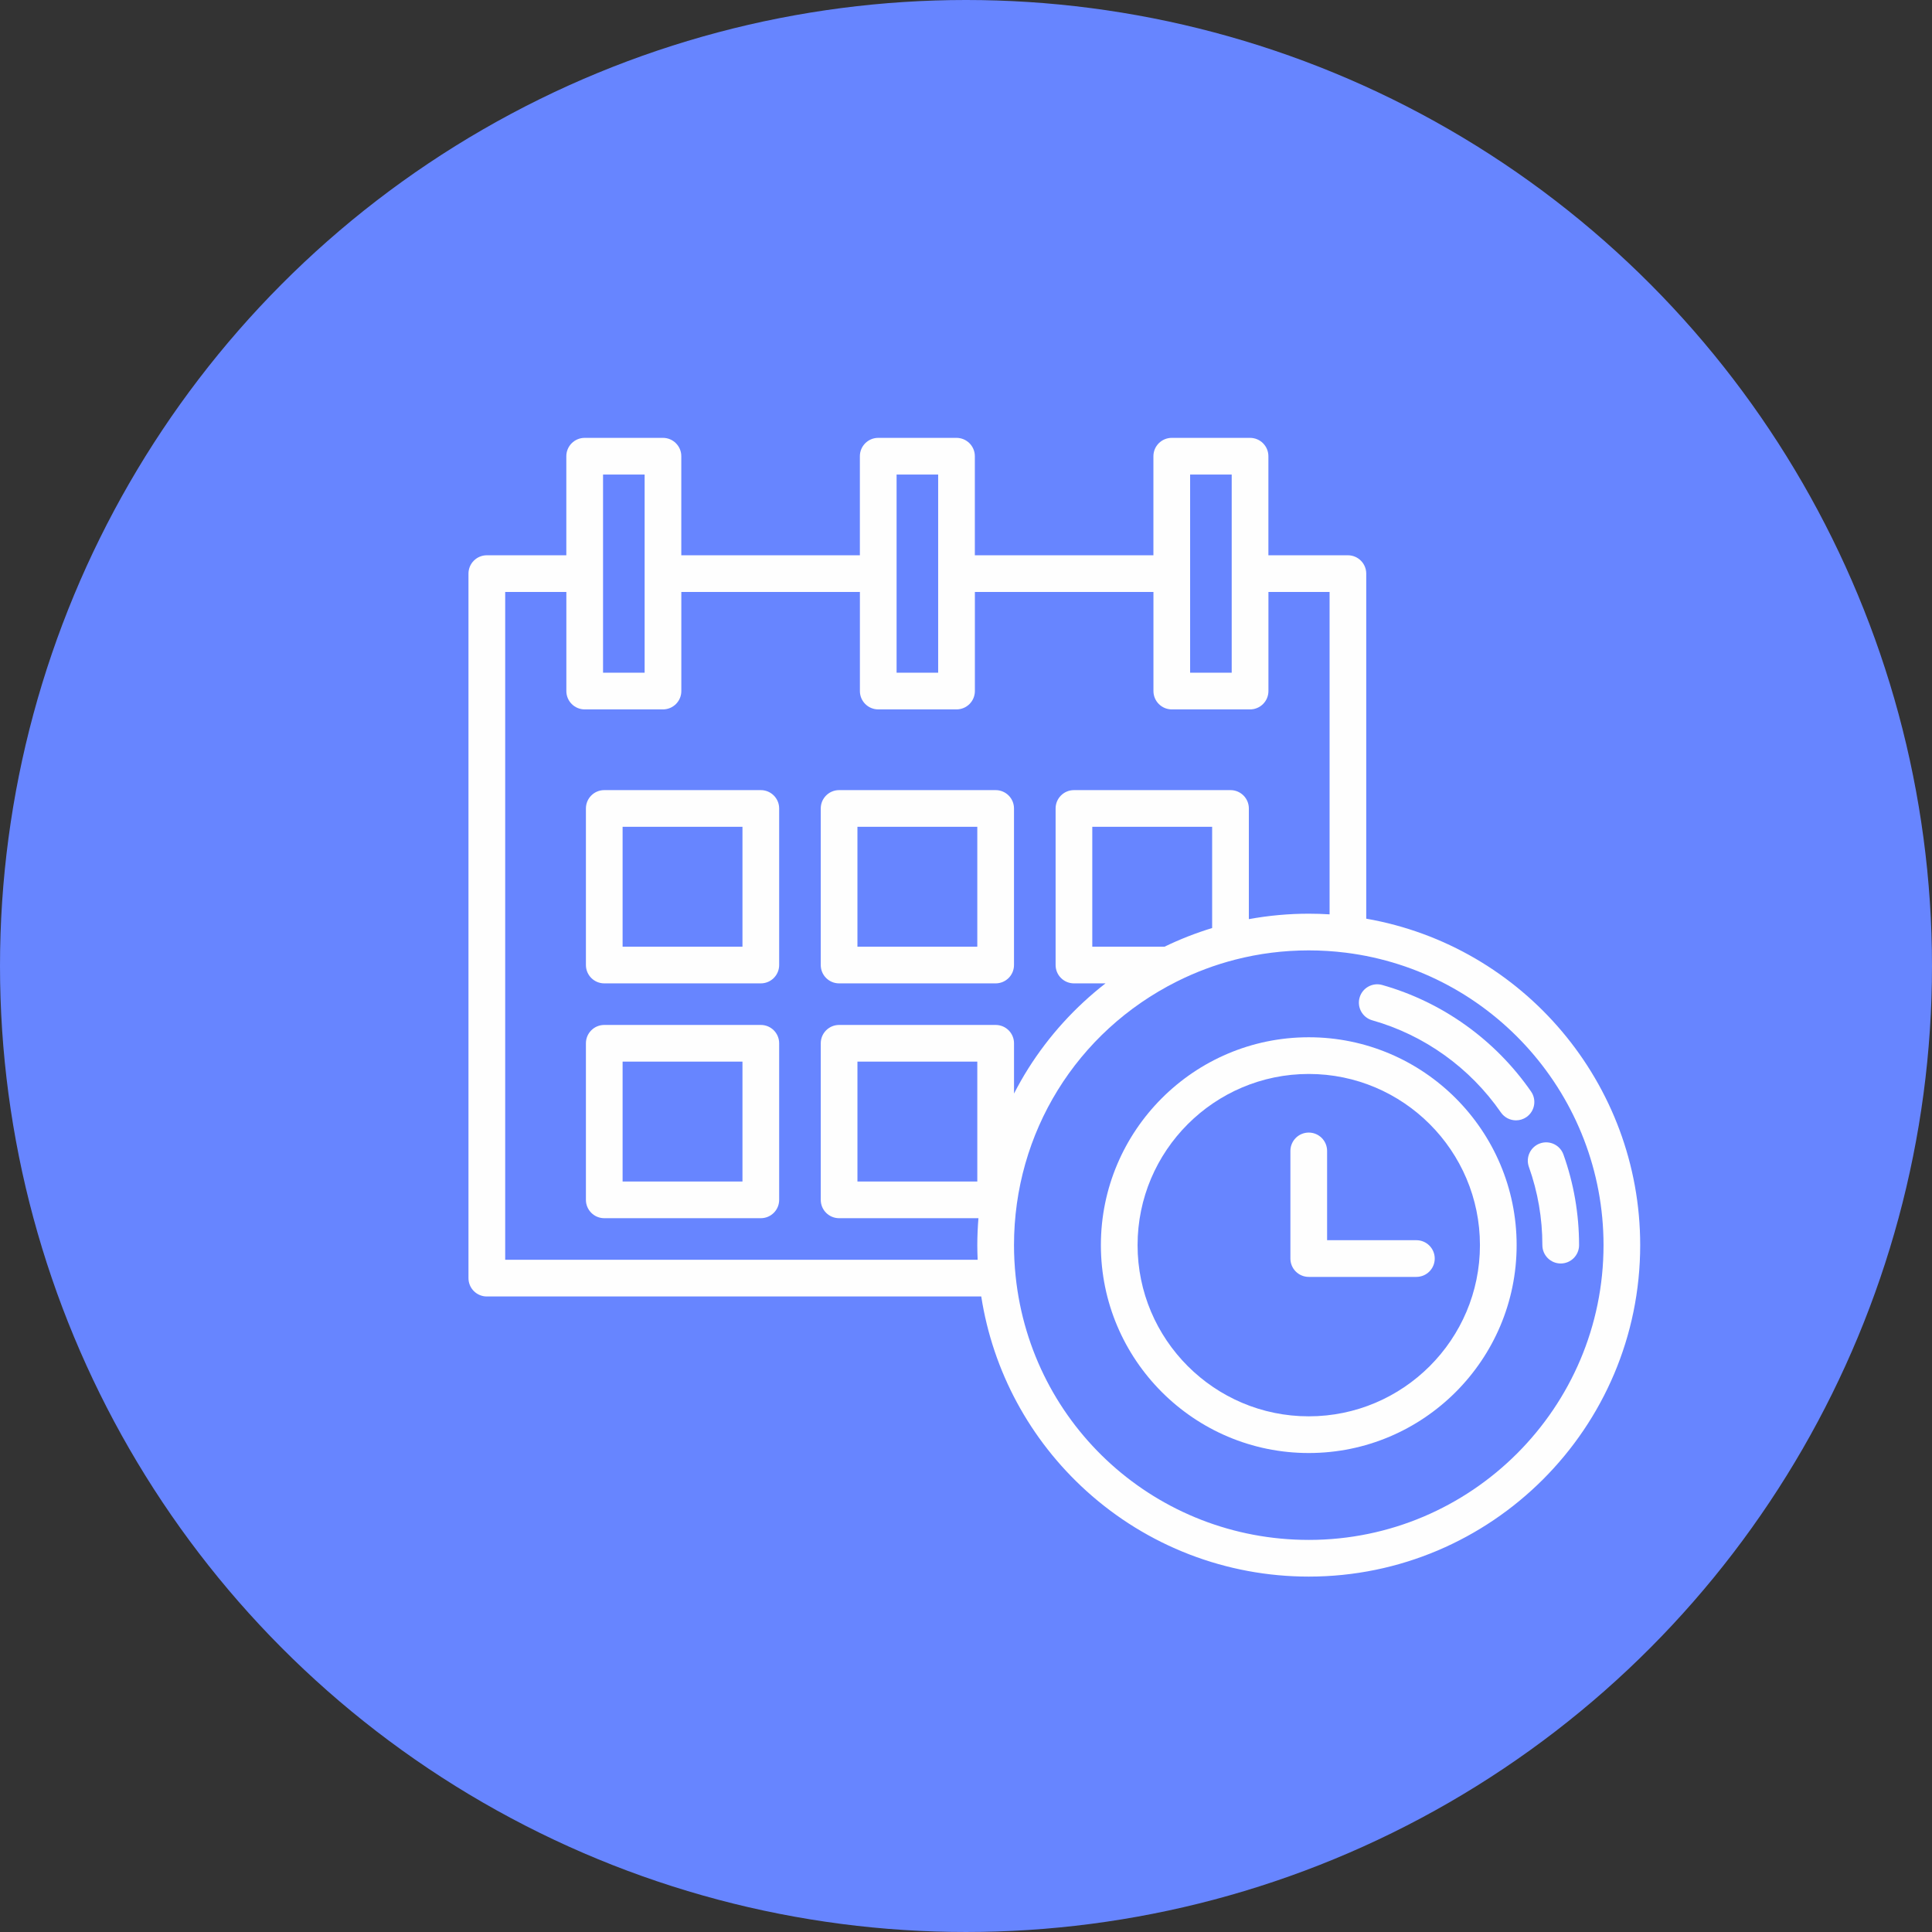 <?xml version="1.0" encoding="UTF-8"?>
<!DOCTYPE svg PUBLIC "-//W3C//DTD SVG 1.1//EN" "http://www.w3.org/Graphics/SVG/1.1/DTD/svg11.dtd">
<!-- Creator: CorelDRAW -->
<svg xmlns="http://www.w3.org/2000/svg" xml:space="preserve" width="27.781mm" height="27.781mm" version="1.1" style="shape-rendering:geometricPrecision; text-rendering:geometricPrecision; image-rendering:optimizeQuality; fill-rule:evenodd; clip-rule:evenodd"
viewBox="0 0 5398.91 5398.91"
 xmlns:xlink="http://www.w3.org/1999/xlink"
 xmlns:xodm="http://www.corel.com/coreldraw/odm/2003">
 <rect x="0" y="0" width="5398.91" height="5398.91" fill="#333333" stroke="none"/>
 <defs>
  <style type="text/css">
   <![CDATA[
    .fil1 {fill:#FEFEFE;fill-rule:nonzero}
    .fil0 {fill:#6785FF;fill-rule:nonzero}
   ]]>
  </style>
 </defs>
 <g id="Camada_x0020_1">
  <g id="_2392820767760">
   <circle id="Ellipse_2" class="fil0" cx="2699.45" cy="2699.45" r="2699.45" data-name="Ellipse 2"/>
   <g id="SVGRepo_iconCarrier">
    <g>
     <g>
      <path class="fil1" d="M2126.08 2207.96l-437.49 0c-28.31,0 -51.27,22.93 -51.27,51.27l0 437.47c0,28.33 22.95,51.29 51.27,51.29l437.49 0c28.31,0 51.27,-22.95 51.27,-51.29l0 -437.47c0,-28.31 -22.95,-51.27 -51.27,-51.27zm-51.27 437.47l-334.96 0 0 -334.94 334.96 0 0 334.94z"/>
     </g>
    </g>
    <g>
     <g>
      <path class="fil1" d="M2782.32 2207.96l-437.49 0c-28.31,0 -51.27,22.93 -51.27,51.27l0 437.47c0,28.33 22.93,51.29 51.27,51.29l437.49 0c28.31,0 51.27,-22.95 51.27,-51.29l0 -437.47c0,-28.33 -22.95,-51.27 -51.27,-51.27zm-51.29 437.47l-334.94 0 0 -334.94 334.94 0 0 334.94z"/>
     </g>
    </g>
    <g>
     <g>
      <path class="fil1" d="M2126.08 2864.17l-437.49 0c-28.31,0 -51.27,22.95 -51.27,51.27l0 437.49c0,28.31 22.95,51.27 51.27,51.27l437.49 0c28.31,0 51.27,-22.95 51.27,-51.27l0 -437.49c0,-28.31 -22.95,-51.27 -51.27,-51.27zm-51.27 437.49l-334.96 0 0 -334.96 334.96 0 0 334.96z"/>
     </g>
    </g>
    <g>
     <g>
      <path class="fil1" d="M3817.92 2567.21l0 -964.22c0,-28.31 -22.93,-51.27 -51.27,-51.27l-222.17 0 0 -276.85c0,-28.31 -22.93,-51.27 -51.27,-51.27l-218.75 0c-28.31,0 -51.27,22.95 -51.27,51.27l0 276.85 -499.02 0 0 -276.85c0,-28.31 -22.93,-51.27 -51.27,-51.27l-218.73 0c-28.31,0 -51.27,22.95 -51.27,51.27l0 276.85 -499.02 0 0 -276.85c0,-28.31 -22.95,-51.27 -51.27,-51.27l-218.75 0c-28.31,0 -51.27,22.95 -51.27,51.27l0 276.85 -222.17 0c-28.31,0 -51.27,22.93 -51.27,51.27l0 1968.69c0,28.31 22.95,51.27 51.27,51.27l1381.68 0c32.47,208.62 135.53,400.06 293.37,543.09 170.57,154.59 391.39,239.71 621.76,239.71 510.74,0 926.25,-415.51 926.25,-926.23 0,-451.09 -326.06,-835.51 -765.61,-912.31zm-492.16 -964.22l0 -276.85 116.19 0 0 276.85 0 276.85 -116.19 0 0 -276.85zm-820.29 0l0 -276.85 116.19 0 0 276.85 0 276.85 -116.19 0 0 -276.85zm-820.29 0l0 -276.85 116.21 0 0 276.85 0 276.85 -116.21 0 0 -276.85zm1097.15 1261.19l-437.49 0c-28.31,0 -51.27,22.95 -51.27,51.27l0 437.49c0,28.31 22.93,51.27 51.27,51.27l389.37 0c-2.02,24.99 -3.17,50.1 -3.17,75.32 0,13.56 0.39,27.23 0.97,40.89l-1320.26 0 0 -1866.16 170.9 0 0 276.85c0,28.31 22.93,51.27 51.27,51.27l218.75 0c28.31,0 51.27,-22.95 51.27,-51.27l0 -276.85 499 0 0 276.85c0,28.31 22.95,51.27 51.29,51.27l218.75 0c28.31,0 51.27,-22.95 51.27,-51.27l0 -276.85 499.02 0 0 276.85c0,28.31 22.93,51.27 51.27,51.27l218.75 0c28.31,0 51.27,-22.95 51.27,-51.27l0 -276.85 170.9 0 0 900.83c-19.38,-1.2 -38.79,-1.81 -58.11,-1.81 -56.36,0 -112.44,5.17 -167.48,15.22l0 -309.27c0,-28.31 -22.95,-51.27 -51.27,-51.27l-437.49 0c-28.31,0 -51.27,22.93 -51.27,51.27l0 437.47c0,28.33 22.93,51.29 51.27,51.29l88.23 0c-84.87,65.94 -158.11,146.37 -216.01,238.16 -14.32,22.72 -27.48,46.02 -39.7,69.77l0 -140.47c0,-28.31 -22.95,-51.27 -51.27,-51.27zm-51.29 102.53l0 334.96 -334.94 0 0 -334.96 334.94 0zm656.24 -656.22l0 282.86c-45.42,13.86 -89.94,31.29 -132.91,52.08l-202.03 0 0 -334.94 334.94 0zm270.01 1992.73c-422.95,0 -775.09,-316.71 -819.13,-736.71 -0.02,-0.08 -0.02,-0.14 -0.02,-0.19 -3.01,-28.8 -4.55,-58.03 -4.55,-86.79 0,-313.89 174.49,-596.24 455.41,-736.94 0.02,0 0.04,-0.02 0.08,-0.02 51.91,-25.98 106.5,-46.45 162.23,-60.79 0,0 0,0 0.02,0 66.89,-17.24 136.19,-25.96 205.96,-25.96 34.32,0 68.99,2.16 103.02,6.39 0,0 0.02,0 0.02,0 410.85,51.25 720.68,402.61 720.68,817.3 0,454.2 -369.51,823.72 -823.72,823.72z"/>
     </g>
    </g>
    <g>
     <g>
      <path class="fil1" d="M4368.98 3226.3c-9.52,-26.66 -38.87,-40.58 -65.51,-31.07 -26.66,9.52 -40.58,38.87 -31.07,65.53 25.01,70.12 37.7,143.71 37.7,218.76 0,28.31 22.95,51.27 51.29,51.27 28.31,0 51.27,-22.95 51.27,-51.27 -0.02,-86.83 -14.69,-172.01 -43.67,-253.22z"/>
     </g>
    </g>
    <g>
     <g>
      <path class="fil1" d="M4278.55 3050.29c-100.12,-144.49 -247.84,-250.23 -415.96,-297.76 -27.27,-7.73 -55.58,8.12 -63.3,35.37 -7.7,27.27 8.14,55.58 35.39,63.3 145.29,41.08 272.98,132.54 359.58,257.5 9.95,14.36 25.94,22.06 42.19,22.06 10.07,0 20.25,-2.95 29.15,-9.13 23.26,-16.11 29.05,-48.06 12.94,-71.32z"/>
     </g>
    </g>
    <g>
     <g>
      <path class="fil1" d="M3657.28 2898.59c-320.31,0 -580.91,260.61 -580.91,580.91 0,320.33 260.61,580.93 580.91,580.93 320.33,0 580.91,-260.61 580.91,-580.93 0,-320.33 -260.59,-580.91 -580.91,-580.91zm0 1059.29c-263.77,0 -478.36,-214.59 -478.36,-478.36 0,-263.77 214.59,-478.38 478.36,-478.38 263.77,0 478.38,214.61 478.38,478.38 0,263.77 -214.61,478.36 -478.38,478.36z"/>
     </g>
    </g>
    <g>
     <g>
      <path class="fil1" d="M3958.05 3465.72l-249.51 0 0 -249.51c0,-28.31 -22.95,-51.27 -51.27,-51.27 -28.31,0 -51.27,22.93 -51.27,51.27l0 300.77c0,28.31 22.93,51.27 51.27,51.27l300.77 0c28.31,0 51.27,-22.95 51.27,-51.27 0,-28.31 -22.95,-51.27 -51.27,-51.27z"/>
     </g>
    </g>
   </g>
  </g>
 </g>
</svg>
